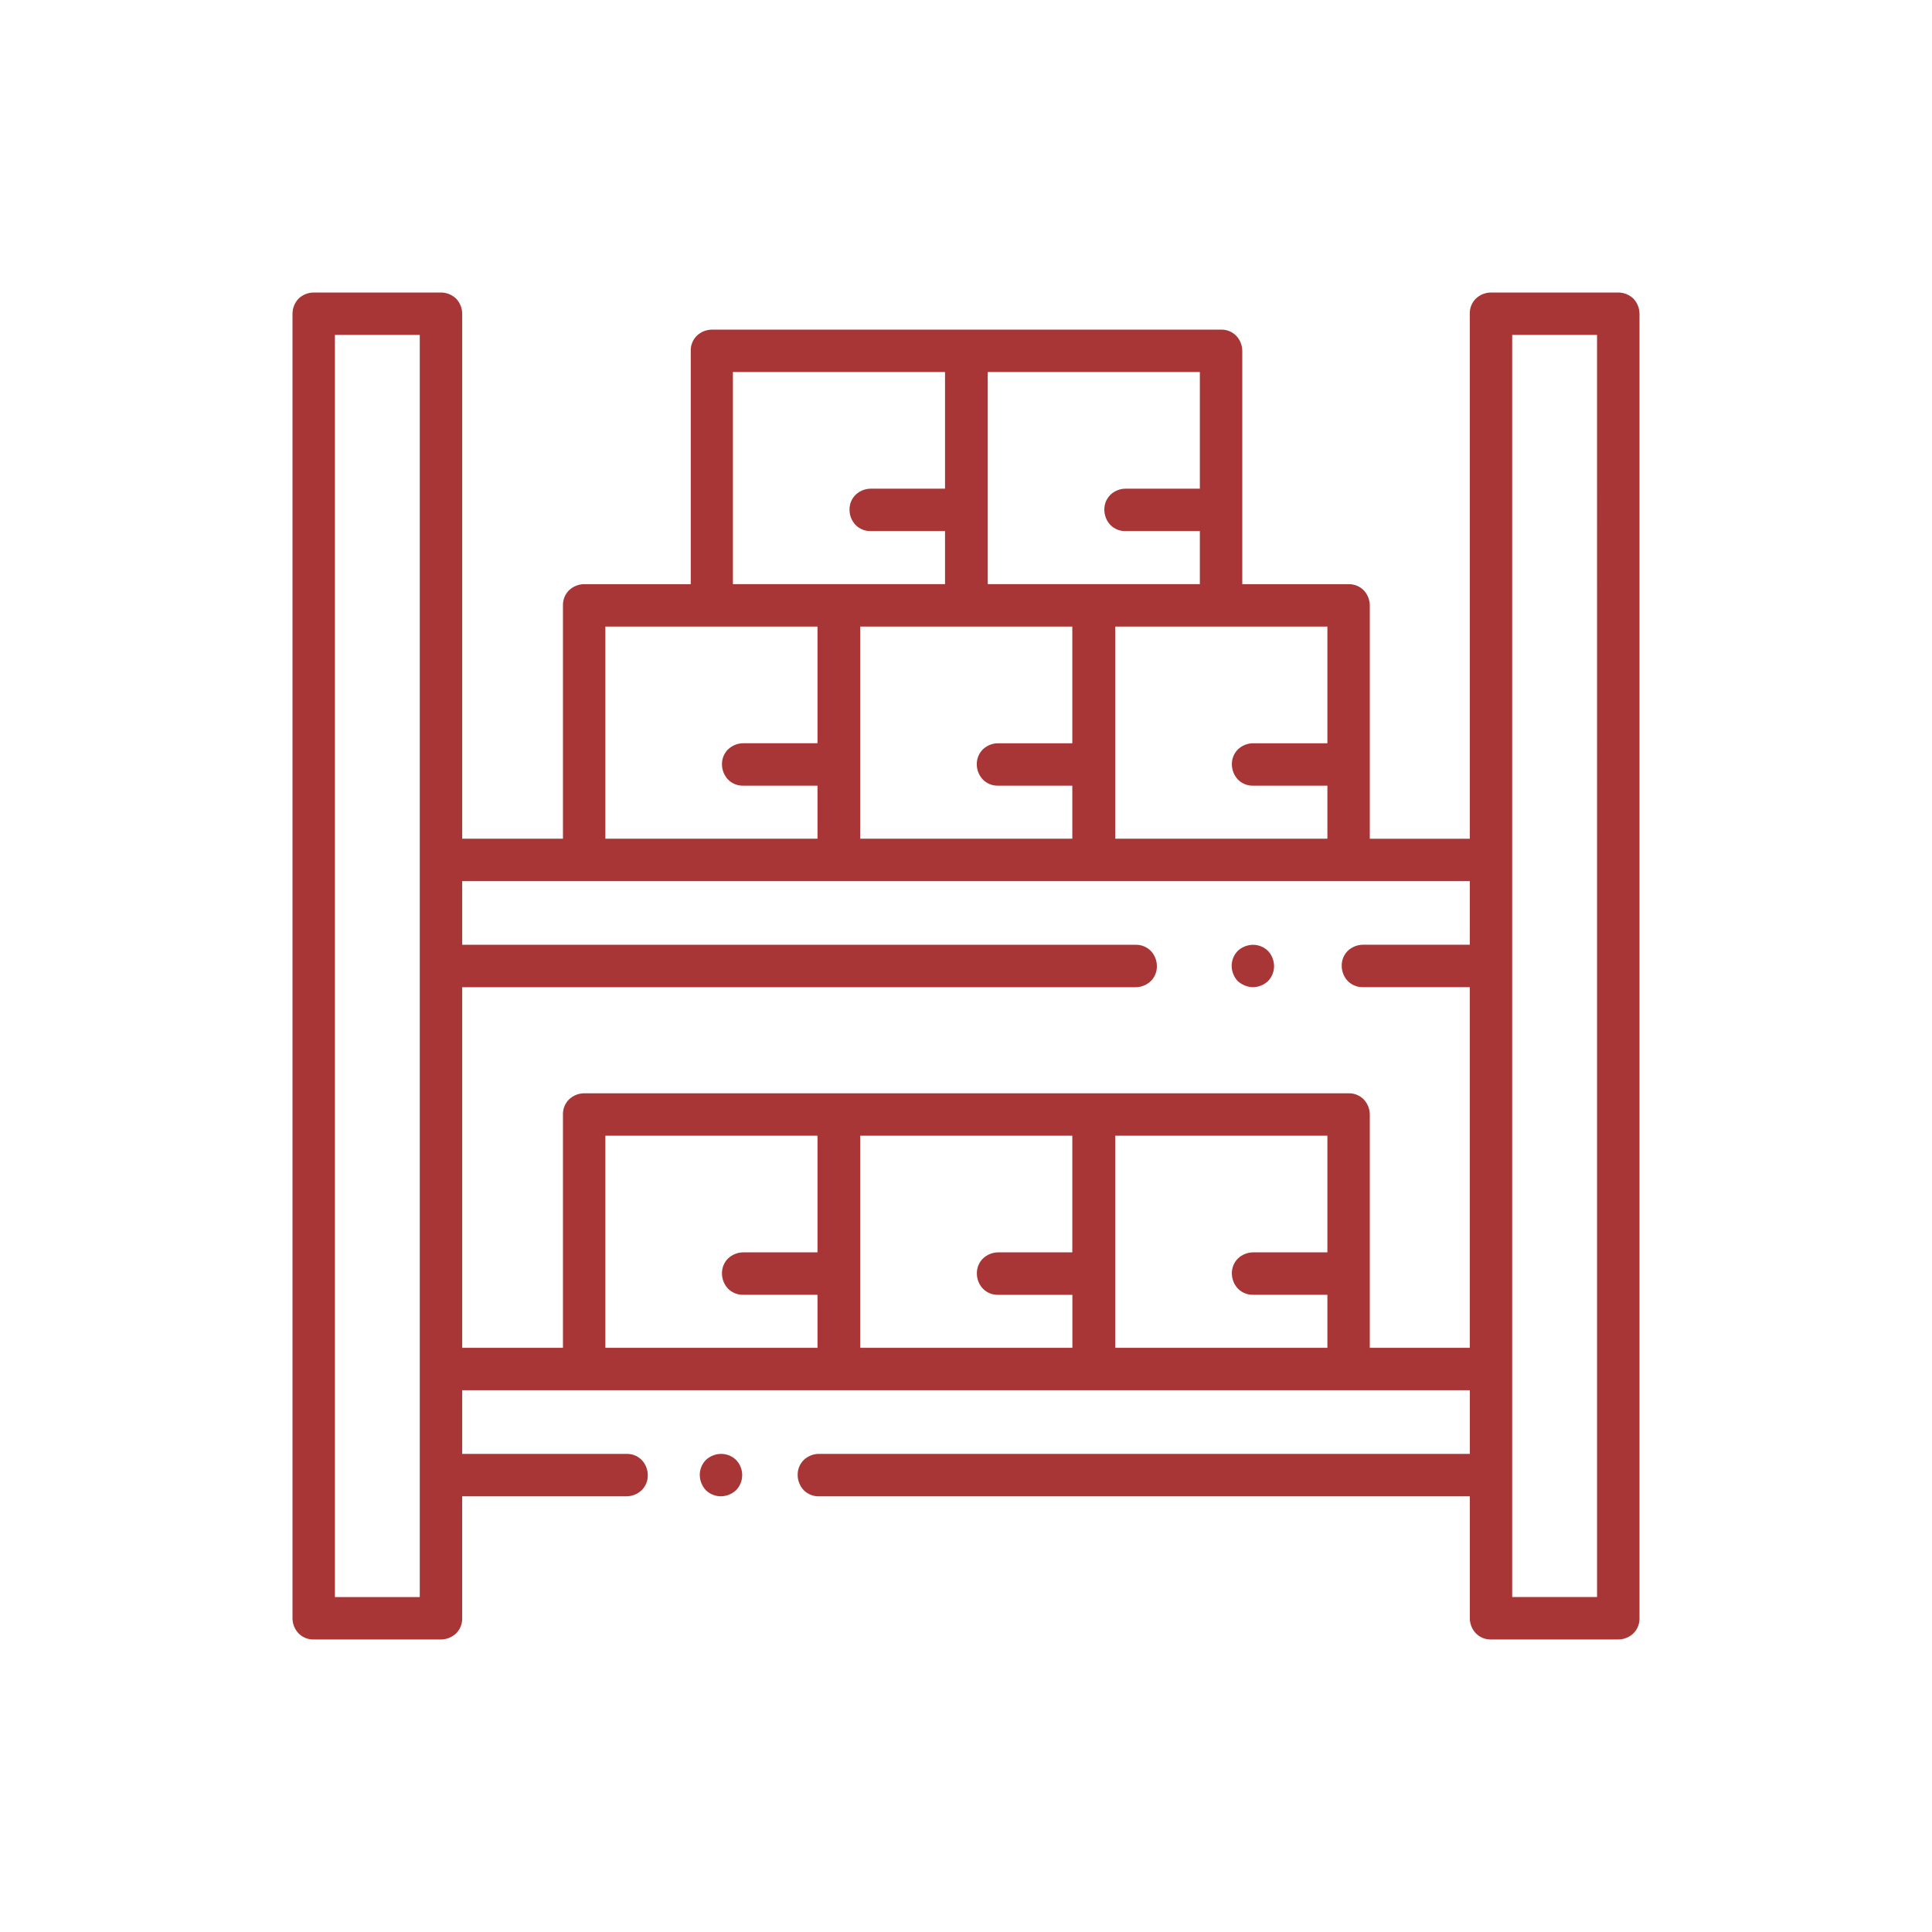 <?xml version="1.0" encoding="UTF-8"?> <!-- Generator: Adobe Illustrator 24.1.2, SVG Export Plug-In . SVG Version: 6.00 Build 0) --> <svg xmlns="http://www.w3.org/2000/svg" xmlns:xlink="http://www.w3.org/1999/xlink" version="1.1" id="Camada_1" x="0px" y="0px" viewBox="0 0 130 130" xml:space="preserve"> <g id="cargo" transform="translate(-2 -2)"> <path id="Caminho_2015" fill="#A93636" d="M51.53,100.238c-0.272-0.265-0.637-0.412-1.017-0.41 c-0.378,0.006-0.741,0.152-1.017,0.41c-0.265,0.272-0.412,0.637-0.41,1.017c0.006,0.378,0.152,0.741,0.41,1.017l0,0 c0.272,0.265,0.637,0.412,1.017,0.41c0.378-0.006,0.741-0.152,1.017-0.41C52.078,101.705,52.078,100.806,51.53,100.238z"></path> <path id="Caminho_2016" fill="#A93636" d="M86.303,68.427c0.378-0.006,0.74-0.152,1.017-0.41c0.265-0.272,0.412-0.637,0.41-1.017 c-0.006-0.378-0.152-0.741-0.41-1.017c-0.272-0.265-0.637-0.412-1.017-0.41c-0.378,0.006-0.741,0.152-1.017,0.41 c-0.265,0.272-0.412,0.637-0.41,1.017c0.006,0.378,0.152,0.741,0.41,1.017C85.566,68.269,85.927,68.415,86.303,68.427z"></path> <path id="Caminho_2017" fill="#A93636" d="M111.906,22.092c-0.275-0.261-0.638-0.407-1.017-0.41h-8.564 c-0.379,0.003-0.742,0.149-1.017,0.41c-0.271,0.268-0.419,0.636-0.41,1.017v35.327h-6.727v-15.7 c-0.003-0.379-0.149-0.742-0.41-1.017c-0.268-0.271-0.636-0.419-1.017-0.41H85.59V25.607c-0.003-0.379-0.149-0.742-0.41-1.017 c-0.268-0.271-0.636-0.419-1.017-0.41H49.906c-0.379,0.003-0.742,0.149-1.017,0.41c-0.271,0.268-0.419,0.636-0.41,1.017v15.7 h-7.172c-0.379,0.003-0.742,0.149-1.017,0.41c-0.271,0.268-0.419,0.636-0.41,1.017v15.7H33.1V23.109 c-0.003-0.379-0.149-0.742-0.41-1.017c-0.275-0.261-0.639-0.408-1.018-0.41h-8.564c-0.379,0.003-0.742,0.149-1.017,0.41 c-0.261,0.275-0.407,0.638-0.41,1.017v87.781c0.003,0.379,0.149,0.742,0.41,1.017c0.268,0.271,0.636,0.419,1.017,0.41h8.564 c0.379-0.003,0.742-0.149,1.017-0.41c0.271-0.268,0.419-0.636,0.41-1.017v-8.208h11.062c0.379-0.003,0.742-0.149,1.017-0.41 c0.271-0.268,0.419-0.636,0.41-1.017c-0.003-0.379-0.149-0.742-0.41-1.017c-0.268-0.271-0.636-0.419-1.017-0.41H33.1v-4.282h67.8 v4.282H57.1c-0.379,0.003-0.742,0.149-1.017,0.41c-0.271,0.268-0.419,0.636-0.41,1.017c0.003,0.379,0.149,0.742,0.41,1.017 c0.268,0.271,0.636,0.419,1.017,0.41h43.8v8.207c0.003,0.379,0.149,0.742,0.41,1.017c0.268,0.271,0.636,0.419,1.017,0.41h8.564 c0.379-0.003,0.742-0.149,1.017-0.41c0.271-0.268,0.419-0.636,0.41-1.017v-87.78C112.315,22.73,112.168,22.367,111.906,22.092z M30.245,109.106v0.357h-5.709V24.537h5.709V109.106z M90.96,44.162h0.357v7.85h-5c-0.379,0.003-0.742,0.149-1.017,0.41 c-0.271,0.268-0.419,0.636-0.41,1.017c0.003,0.379,0.149,0.742,0.41,1.017c0.268,0.271,0.636,0.419,1.017,0.41h5v3.568H77.043 V44.162H90.96z M68.462,27.391v-0.357h14.273v7.848h-5c-0.379,0.003-0.742,0.149-1.017,0.41c-0.271,0.268-0.419,0.636-0.41,1.017 c0.003,0.379,0.149,0.742,0.41,1.017c0.268,0.271,0.636,0.419,1.017,0.41h5v3.568H68.462V27.391z M73.796,44.162h0.357v7.85h-5 c-0.379,0.003-0.742,0.149-1.017,0.41c-0.271,0.268-0.419,0.636-0.41,1.017c0.003,0.379,0.149,0.742,0.41,1.017 c0.268,0.271,0.636,0.419,1.017,0.41h5v3.568H59.881V44.162H73.796z M51.316,27.391v-0.357h14.273v7.848h-5 c-0.379,0.003-0.742,0.149-1.017,0.41c-0.271,0.268-0.419,0.636-0.41,1.017c0.003,0.379,0.149,0.742,0.41,1.017 c0.268,0.271,0.636,0.419,1.017,0.41h5v3.568H51.316V27.391z M42.734,44.519v-0.357h14.273v7.85h-5 c-0.379,0.003-0.742,0.149-1.017,0.41c-0.271,0.268-0.419,0.636-0.41,1.017c0.003,0.379,0.149,0.742,0.41,1.017 c0.268,0.271,0.636,0.419,1.017,0.41h5v3.568H42.734V44.519z M57.007,85.912v0.357h-5c-0.379,0.003-0.742,0.149-1.017,0.41 c-0.271,0.268-0.419,0.636-0.41,1.017c0.003,0.379,0.149,0.742,0.41,1.017c0.268,0.271,0.636,0.419,1.017,0.41h5v3.569H42.734 V78.418h14.273V85.912z M74.153,85.912v0.357h-5c-0.377,0.005-0.739,0.152-1.012,0.413c-0.271,0.268-0.419,0.636-0.41,1.017 c0.003,0.379,0.149,0.742,0.41,1.017c0.268,0.271,0.636,0.419,1.017,0.41h5v3.566H59.881V78.418h14.272V85.912z M91.317,85.912 v0.357h-5c-0.379,0.003-0.742,0.149-1.017,0.41c-0.271,0.268-0.419,0.636-0.41,1.017c0.003,0.379,0.149,0.742,0.41,1.017 c0.268,0.271,0.636,0.419,1.017,0.41h5v3.569H77.043V78.418h14.274V85.912z M100.898,65.212v0.357h-7.19 c-0.379,0.003-0.742,0.149-1.017,0.41c-0.271,0.268-0.419,0.636-0.41,1.017c0.003,0.379,0.149,0.742,0.41,1.017 c0.268,0.271,0.636,0.419,1.017,0.41h7.19v24.269h-6.727v-15.7c-0.003-0.379-0.149-0.742-0.41-1.017 c-0.268-0.271-0.636-0.419-1.017-0.41H41.307c-0.379,0.003-0.742,0.149-1.017,0.41c-0.271,0.268-0.419,0.636-0.41,1.017v15.7H33.1 V68.427h45.317c0.379-0.003,0.742-0.149,1.017-0.41c0.271-0.268,0.419-0.636,0.41-1.017c-0.003-0.379-0.149-0.742-0.41-1.017 c-0.268-0.271-0.636-0.419-1.017-0.41H33.1V61.29h67.8L100.898,65.212z M109.462,109.102v0.357h-5.71V24.537h5.709L109.462,109.102 z"></path> </g> </svg> 